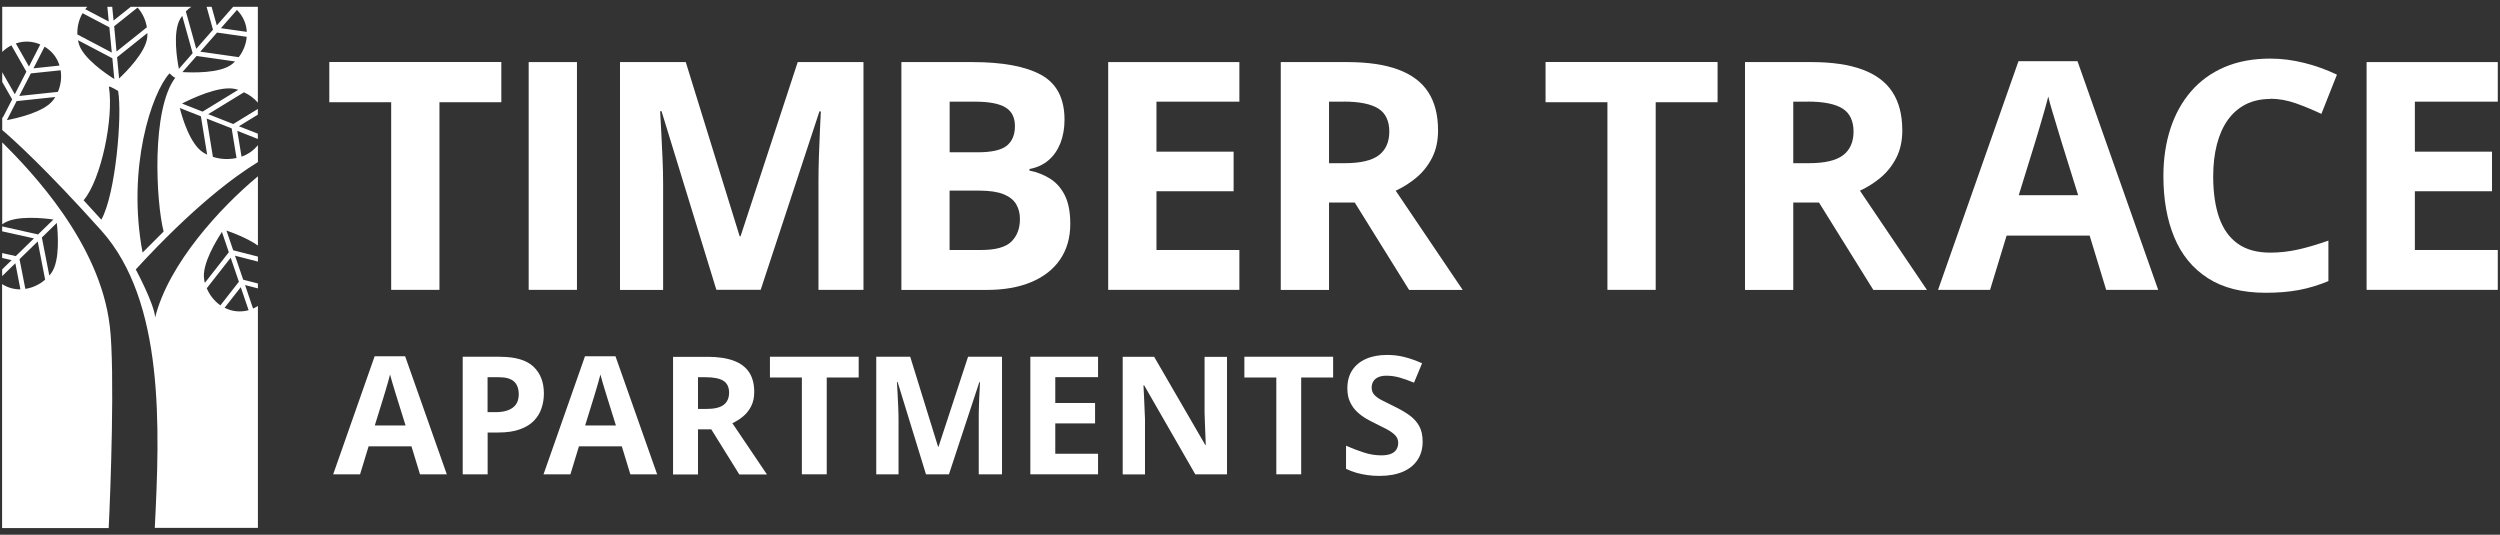 <?xml version="1.0" encoding="UTF-8"?>
<svg id="Layer_1" data-name="Layer 1" xmlns="http://www.w3.org/2000/svg" viewBox="0 0 360 77">
  <rect x="0" y="0" width="360" height="77" fill="#333333" stroke="none"/>
  <defs>
    <style>
      .cls-1 {
        fill: #fff;
      }
    </style>
  </defs>
  <g>
    <path class="cls-1" d="M36.44,44.44l-1.15-3.39,1.85,.48v-.71l-2.12-.54-1.18-3.46,3.3,.85v-.72l-3.56-.91-.97-2.84c.87,.3,2.97,1.07,4.53,2.16v-9.97c-5.34,4.43-12.86,12.55-14.8,20.32-.12-1.94-2.79-6.91-2.79-6.91,8.22-8.96,14.17-13.37,17.59-15.46v-2.44c-.63,.78-1.45,1.34-2.36,1.66l-.61-3.72,2.96,1.17v-.76l-2.73-1.07,2.73-1.67v-.82l-3.54,2.17-3.61-1.42,5.15-3.15c.79,.36,1.47,.87,2,1.49V.98h-3.56l-2.35,2.68-.75-2.68h-.72l.92,3.3-2.41,2.75-1.5-5.39c.24-.25,.51-.46,.79-.66h-8.72l-2.48,1.98-.19-1.98h-.7l.2,2.12-3.39-1.78c.09-.12,.19-.23,.3-.34H.32V7.48c.39-.38,.83-.7,1.32-.95l2.16,3.79-1.67,3.25L.32,10.4v1.4l1.43,2.51-1.37,2.67s-.04-.09-.06-.13v1.87c1.49,1.27,6.22,5.5,14.27,14.48,9.15,10.21,8.42,28.48,7.7,42.81h14.85v-31.95c-.22,.14-.45,.27-.7,.37Zm-7.13-22.45c-1.96-1.19-3.09-5.14-3.42-6.44l3.04,1.2,.9,5.52c-.18-.09-.36-.18-.53-.29Zm4.05-3.5l.7,4.26c-1.12,.25-2.3,.19-3.4-.16l-.9-5.52,3.61,1.42Zm-4.18-2.41l-2.97-1.17c1.29-.66,5.29-2.59,7.59-2.11,.17,.04,.34,.08,.51,.13l-5.13,3.14ZM34.12,1.43c.91,.91,1.36,2.03,1.42,3.16l-3.73-.53,2.31-2.63Zm-2.86,3.26l4.27,.61c-.09,1.05-.49,2.07-1.15,2.93l-5.54-.79,2.41-2.75Zm-2.95,3.37l5.54,.79c-.14,.13-.28,.26-.43,.38-1.71,1.37-5.81,1.23-7.15,1.15l2.03-2.31Zm-2.34-5.38c.08-.14,.18-.27,.27-.4l1.5,5.38-1.98,2.26c-.26-1.32-.93-5.36,.21-7.24Zm-.71,8.48c-3.51,4.6-2.79,17.93-1.7,22.18l-3.03,3.03c-2.3-12.24,1.33-23.02,3.88-25.81,0,0,.73,.73,.85,.61ZM19.81,1.09c.7,.78,1.17,1.78,1.34,2.84l-4.37,3.49-.34-3.64,3.37-2.69ZM8.57,9.44l-3.75,.4,1.6-3.12c1.11,.66,1.82,1.63,2.15,2.72ZM2.27,6.26c1.09-.38,2.32-.38,3.53,.14l-1.63,3.18-1.89-3.32ZM7.64,14.44c-1.33,1.74-5.33,2.61-6.65,2.86l1.4-2.74,5.57-.59c-.1,.16-.2,.32-.32,.47Zm.69-1.21l-5.56,.59,1.67-3.25,4.29-.45c.17,1.04,.03,2.13-.4,3.12ZM11.89,1.9l3.86,2.03,.35,3.64-4.96-2.61c-.04-1.08,.22-2.16,.75-3.06Zm-.66,3.89l4.95,2.6,.28,2.99c-1.13-.71-4.54-3-5.12-5.11-.05-.16-.08-.32-.11-.48Zm3.36,25.84l-2.55-2.79c2.55-3.03,4.36-11.88,3.64-16.36,.12-.12,1.33,.61,1.33,.61,.61,3.51-.36,14.9-2.42,18.54Zm2.56-20.32l-.29-3.07,4.37-3.49c0,.19,0,.38-.02,.57-.18,2.18-3.09,5.07-4.07,5.99Zm12.24,28.86c-.33-2.17,1.83-5.65,2.57-6.77l.99,2.92-3.45,4.41c-.05-.18-.09-.37-.11-.56Zm.38,1.34l3.45-4.4,1.18,3.46-2.66,3.4c-.86-.6-1.55-1.46-1.96-2.45Zm2.57,2.81l2.33-2.97,1.13,3.32c-1.25,.33-2.44,.17-3.45-.35Z"/>
    <path class="cls-1" d="M15.8,46.9C14.39,34.99,4.52,24.68,.32,20.5v11.81c.06-.04,.11-.09,.16-.12,1.81-1.23,5.89-.77,7.21-.58l-2.21,2.15-5.17-1.16v.71l4.58,1.02-2.62,2.55-1.96-.44v.71l1.37,.31-1.37,1.33v.97l1.9-1.85,.73,3.76c-.91,0-1.82-.23-2.64-.76v35.13H15.65c.25-4.9,.92-22.63,.16-29.12Zm-12.15-5.3l-.84-4.28,2.62-2.55,1.07,5.5c-.82,.71-1.82,1.18-2.86,1.33Zm3.45-1.92l-1.07-5.48,2.15-2.1c.15,1.33,.5,5.42-.78,7.2-.1,.13-.2,.26-.3,.38Z"/>
  </g>
  <g>
    <g>
      <path class="cls-1" d="M63.28,41.74h-6.95V14.72h-8.91v-5.79h24.77v5.79h-8.91v27.01Z"/>
      <path class="cls-1" d="M76.13,41.74V8.94h6.95V41.74h-6.95Z"/>
      <path class="cls-1" d="M103.16,41.74l-7.9-25.73h-.2c.03,.61,.08,1.54,.15,2.77,.07,1.23,.13,2.55,.19,3.94,.06,1.39,.09,2.65,.09,3.77v15.26h-6.21V8.94h9.47l7.76,25.08h.13l8.23-25.08h9.47V41.74h-6.48v-15.53c0-1.03,.02-2.22,.06-3.57,.04-1.35,.09-2.63,.15-3.85,.06-1.22,.1-2.13,.13-2.75h-.2l-8.46,25.69h-6.37Z"/>
      <path class="cls-1" d="M129.79,8.94h10.21c4.37,0,7.67,.61,9.92,1.84,2.24,1.23,3.37,3.38,3.37,6.46,0,1.24-.2,2.36-.59,3.37-.4,1-.97,1.83-1.72,2.47-.75,.64-1.66,1.06-2.74,1.26v.22c1.09,.22,2.08,.61,2.96,1.16,.88,.55,1.59,1.34,2.12,2.38,.53,1.04,.8,2.42,.8,4.14,0,1.99-.49,3.69-1.46,5.12-.97,1.42-2.36,2.51-4.16,3.26-1.8,.76-3.94,1.13-6.43,1.13h-12.27V8.94Zm6.95,12.99h4.04c2.02,0,3.42-.32,4.2-.95,.78-.64,1.17-1.57,1.17-2.82s-.46-2.16-1.38-2.7c-.92-.55-2.37-.82-4.36-.82h-3.66v7.29Zm0,5.52v8.55h4.53c2.09,0,3.55-.4,4.37-1.21,.82-.81,1.23-1.89,1.23-3.25,0-.81-.18-1.52-.54-2.13-.36-.61-.96-1.09-1.81-1.44-.85-.34-2.01-.52-3.49-.52h-4.31Z"/>
      <path class="cls-1" d="M178.47,41.74h-18.89V8.94h18.89v5.7h-11.94v7.2h11.11v5.7h-11.11v8.46h11.94v5.74Z"/>
      <path class="cls-1" d="M193.98,8.94c2.98,0,5.43,.36,7.37,1.08,1.94,.72,3.38,1.8,4.32,3.25,.94,1.45,1.41,3.28,1.41,5.5,0,1.5-.28,2.8-.85,3.93-.57,1.12-1.32,2.07-2.24,2.85-.93,.78-1.93,1.41-3.01,1.91l9.65,14.29h-7.72l-7.83-12.59h-3.7v12.59h-6.95V8.94h9.56Zm-.49,5.7h-2.11v8.86h2.24c2.3,0,3.95-.39,4.95-1.16,.99-.77,1.49-1.9,1.49-3.4s-.53-2.66-1.6-3.32c-1.07-.66-2.73-.99-4.97-.99Z"/>
      <path class="cls-1" d="M238.42,41.74h-6.95V14.72h-8.91v-5.79h24.77v5.79h-8.91v27.01Z"/>
      <path class="cls-1" d="M260.83,8.94c2.98,0,5.43,.36,7.37,1.08,1.94,.72,3.38,1.8,4.32,3.25,.94,1.45,1.41,3.28,1.41,5.5,0,1.5-.28,2.8-.85,3.93-.57,1.12-1.32,2.07-2.24,2.85-.93,.78-1.93,1.41-3.01,1.91l9.65,14.29h-7.72l-7.83-12.59h-3.7v12.59h-6.95V8.94h9.56Zm-.49,5.7h-2.11v8.86h2.24c2.3,0,3.95-.39,4.95-1.16,.99-.77,1.49-1.9,1.49-3.4s-.53-2.66-1.6-3.32c-1.07-.66-2.73-.99-4.97-.99Z"/>
      <path class="cls-1" d="M303.29,41.74l-2.38-7.81h-11.96l-2.38,7.81h-7.49l11.58-32.93h8.5l11.62,32.93h-7.49Zm-4.04-13.64l-2.38-7.63c-.15-.51-.35-1.16-.59-1.96-.25-.8-.49-1.62-.74-2.45-.25-.83-.45-1.55-.59-2.16-.15,.61-.36,1.37-.62,2.28-.26,.9-.51,1.76-.75,2.57-.24,.81-.41,1.38-.52,1.73l-2.36,7.63h8.55Z"/>
      <path class="cls-1" d="M326.93,14.25c-1.33,0-2.51,.26-3.53,.77-1.02,.52-1.88,1.26-2.58,2.23-.7,.97-1.22,2.15-1.58,3.52-.36,1.38-.54,2.92-.54,4.64,0,2.32,.29,4.3,.86,5.93,.58,1.64,1.47,2.89,2.68,3.75,1.21,.86,2.77,1.29,4.69,1.29,1.33,0,2.67-.15,4-.45,1.34-.3,2.79-.73,4.36-1.28v5.83c-1.45,.6-2.88,1.03-4.29,1.29-1.41,.26-2.98,.39-4.73,.39-3.38,0-6.16-.7-8.33-2.1-2.18-1.4-3.79-3.36-4.84-5.88-1.05-2.52-1.57-5.46-1.57-8.83,0-2.48,.34-4.76,1.01-6.82s1.66-3.85,2.96-5.36c1.3-1.51,2.91-2.68,4.82-3.5,1.91-.82,4.11-1.23,6.6-1.23,1.63,0,3.26,.21,4.9,.62,1.64,.41,3.2,.98,4.7,1.69l-2.24,5.65c-1.23-.58-2.46-1.09-3.7-1.53-1.24-.43-2.46-.65-3.66-.65Z"/>
      <path class="cls-1" d="M359.68,41.74h-18.89V8.94h18.89v5.7h-11.94v7.2h11.11v5.7h-11.11v8.46h11.94v5.74Z"/>
    </g>
    <g>
      <path class="cls-1" d="M60.48,68.3l-1.23-4.03h-6.17l-1.23,4.03h-3.87l5.97-17h4.39l6,17h-3.87Zm-2.08-7.04l-1.23-3.94c-.08-.26-.18-.6-.31-1.01-.13-.41-.25-.83-.38-1.26s-.23-.8-.31-1.12c-.08,.32-.18,.71-.32,1.18-.14,.47-.26,.91-.39,1.33-.12,.42-.21,.71-.27,.89l-1.22,3.94h4.41Z"/>
      <path class="cls-1" d="M72.03,51.38c2.18,0,3.78,.47,4.78,1.41,1,.94,1.51,2.23,1.51,3.87,0,.74-.11,1.45-.34,2.12-.22,.68-.59,1.28-1.09,1.8-.51,.53-1.18,.94-2.02,1.24-.84,.31-1.88,.46-3.11,.46h-1.54v6.02h-3.59v-16.93h5.41Zm-.19,2.94h-1.63v5.03h1.18c.67,0,1.25-.09,1.75-.27,.49-.18,.88-.46,1.15-.83,.27-.38,.41-.86,.41-1.46,0-.83-.23-1.45-.69-1.86s-1.18-.61-2.15-.61Z"/>
      <path class="cls-1" d="M90.77,68.3l-1.23-4.03h-6.17l-1.23,4.03h-3.87l5.97-17h4.39l6,17h-3.87Zm-2.08-7.04l-1.23-3.94c-.08-.26-.18-.6-.31-1.01-.13-.41-.25-.83-.38-1.26s-.23-.8-.31-1.12c-.08,.32-.18,.71-.32,1.18-.14,.47-.26,.91-.39,1.33-.12,.42-.21,.71-.27,.89l-1.22,3.94h4.41Z"/>
      <path class="cls-1" d="M101.85,51.38c1.54,0,2.8,.19,3.8,.56,1,.37,1.74,.93,2.23,1.68,.49,.75,.73,1.69,.73,2.84,0,.77-.15,1.45-.44,2.03-.29,.58-.68,1.07-1.16,1.47-.48,.4-1,.73-1.55,.98l4.98,7.38h-3.98l-4.04-6.5h-1.91v6.5h-3.59v-16.93h4.93Zm-.25,2.94h-1.09v4.57h1.16c1.19,0,2.04-.2,2.55-.6,.51-.4,.77-.98,.77-1.75s-.28-1.37-.83-1.71c-.55-.34-1.41-.51-2.56-.51Z"/>
      <path class="cls-1" d="M119.06,68.3h-3.59v-13.94h-4.6v-2.99h12.78v2.99h-4.6v13.94Z"/>
      <path class="cls-1" d="M133.34,68.3l-4.08-13.28h-.1c.02,.32,.04,.79,.08,1.43s.07,1.31,.1,2.03c.03,.72,.05,1.37,.05,1.95v7.87h-3.21v-16.93h4.89l4.01,12.95h.07l4.25-12.95h4.89v16.93h-3.35v-8.01c0-.53,0-1.15,.03-1.84,.02-.69,.04-1.36,.08-1.99,.03-.63,.05-1.1,.07-1.42h-.1l-4.37,13.26h-3.29Z"/>
      <path class="cls-1" d="M158.12,68.3h-9.75v-16.93h9.75v2.94h-6.16v3.72h5.73v2.94h-5.73v4.37h6.16v2.96Z"/>
      <path class="cls-1" d="M176.68,68.3h-4.56l-7.36-12.81h-.1c.03,.53,.06,1.07,.08,1.61,.02,.54,.05,1.08,.07,1.62,.02,.54,.05,1.08,.07,1.62v7.97h-3.21v-16.93h4.53l7.35,12.68h.08c-.02-.52-.03-1.05-.06-1.56-.02-.52-.04-1.03-.06-1.55-.02-.52-.04-1.03-.05-1.55v-8.01h3.23v16.93Z"/>
      <path class="cls-1" d="M187.38,68.3h-3.59v-13.94h-4.6v-2.99h12.78v2.99h-4.6v13.94Z"/>
      <path class="cls-1" d="M204.86,63.6c0,1-.24,1.88-.73,2.62s-1.19,1.31-2.12,1.71c-.93,.4-2.06,.6-3.39,.6-.59,0-1.16-.04-1.72-.12-.56-.08-1.1-.19-1.61-.34-.51-.15-1-.34-1.46-.56v-3.33c.8,.36,1.64,.68,2.5,.96,.86,.29,1.72,.43,2.57,.43,.59,0,1.06-.08,1.42-.23,.36-.15,.62-.37,.78-.64,.16-.27,.24-.58,.24-.93,0-.42-.14-.79-.43-1.09-.29-.3-.68-.58-1.18-.85-.5-.26-1.06-.54-1.68-.85-.39-.19-.82-.41-1.29-.68s-.9-.59-1.32-.98c-.42-.39-.76-.85-1.02-1.41-.27-.55-.4-1.21-.4-1.99,0-1.01,.23-1.88,.69-2.59s1.13-1.27,1.99-1.65c.86-.38,1.88-.57,3.05-.57,.88,0,1.72,.1,2.52,.31,.8,.2,1.63,.5,2.51,.89l-1.16,2.79c-.78-.32-1.48-.56-2.1-.74-.62-.17-1.25-.26-1.89-.26-.45,0-.83,.07-1.15,.21-.32,.14-.56,.34-.72,.6-.16,.26-.24,.56-.24,.9,0,.4,.12,.74,.35,1.01,.24,.27,.59,.54,1.07,.79s1.07,.55,1.78,.89c.86,.41,1.6,.84,2.22,1.28,.61,.44,1.09,.97,1.42,1.56,.33,.6,.5,1.34,.5,2.23Z"/>
    </g>
  </g>
</svg>